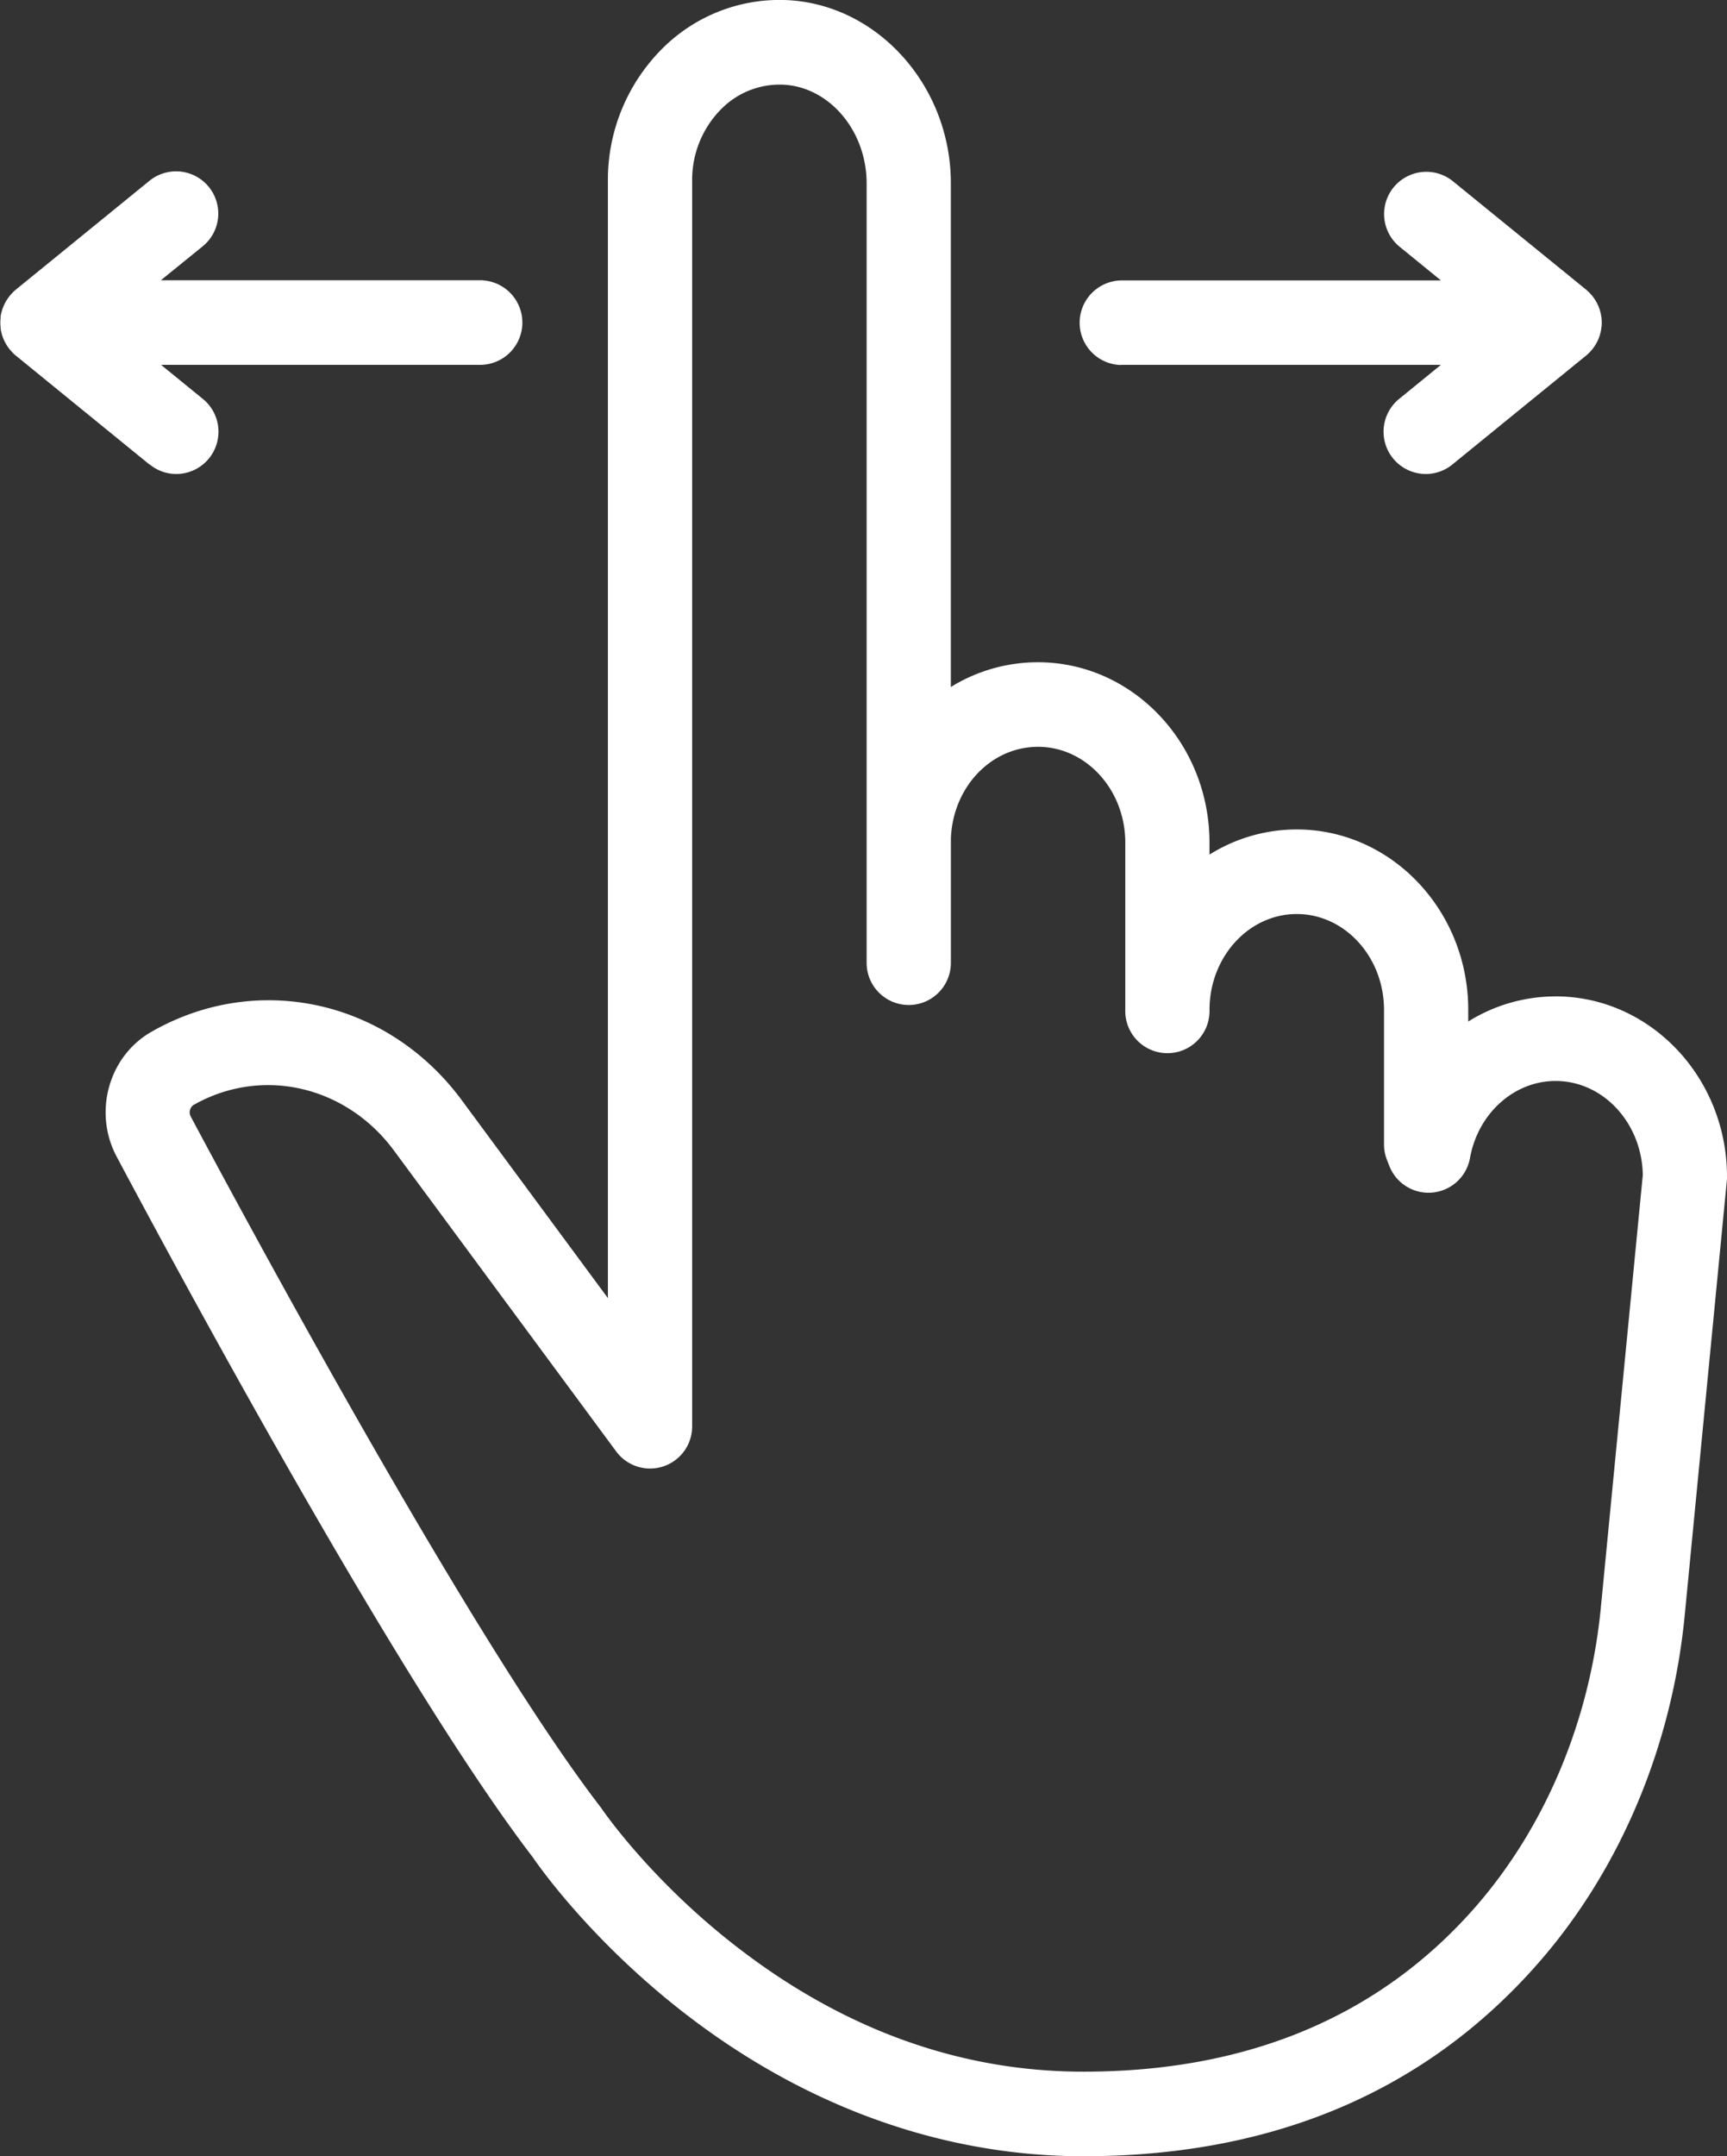 <svg id="Layer_1" data-name="Layer 1" xmlns="http://www.w3.org/2000/svg" viewBox="0 0 544.81 680"><rect x="0" y="0" width="544.81" height="680" fill="#333333" stroke="none"/><defs><style>.cls-1{fill:#fff;fill-rule:evenodd;}</style></defs><path class="cls-1" d="M412.75,125.06h101l-13.17,10.73A13.34,13.34,0,0,0,509,159.48a13.2,13.2,0,0,0,8.37-3l42.26-34.41,0,0a11.25,11.25,0,0,0,1-.93l.27-.29c.22-.25.45-.5.66-.76l.29-.39c.18-.25.36-.5.53-.76l.25-.41c.16-.27.31-.54.45-.82s.13-.28.2-.42c.13-.3.25-.6.37-.91.05-.13.1-.26.14-.4.11-.32.2-.65.28-1,0-.12.07-.25.1-.37a10.13,10.13,0,0,0,.18-1.08c0-.11,0-.23.06-.34a13.94,13.94,0,0,0,.08-1.45,13.59,13.59,0,0,0-.08-1.44c0-.12,0-.23-.06-.35a9.55,9.55,0,0,0-.18-1.07c0-.13-.06-.25-.1-.38-.08-.33-.17-.67-.28-1,0-.13-.09-.27-.14-.39-.12-.31-.24-.62-.37-.91-.07-.14-.14-.28-.2-.42s-.29-.55-.45-.82l-.25-.42c-.17-.26-.35-.51-.53-.76s-.19-.26-.29-.38c-.22-.28-.45-.53-.69-.79a2.85,2.85,0,0,0-.23-.26c-.33-.33-.68-.64-1-.94l0,0L517.34,67a13.32,13.32,0,0,0-16.75,20.71l13.17,10.73h-101a13.34,13.34,0,0,0,0,26.67M564.2,517c-3.45,35.56-17.45,69-39.43,94.23C494.6,645.79,453,663.33,401,663.33c-39.6,0-77.08-13.77-111.38-40.93-26.09-20.67-40.42-41.72-40.55-41.91s-.34-.48-.52-.72C208.93,528.29,139.69,400.22,119.41,362.2a2.86,2.86,0,0,1,.68-3.63,47.41,47.41,0,0,1,23.66-6.37c15,0,29.81,7.23,39.72,20.64l70.07,94.84a13.28,13.28,0,0,0,24-7.94V66.9a31.66,31.66,0,0,1,9.28-22.61,25.94,25.94,0,0,1,19-7.6c14.76.43,26.76,14.39,26.76,31.12V313.65a13.29,13.29,0,1,0,26.58,0V274.46c.61-16.23,12.67-28.94,27.49-28.94,15.17,0,27.53,13.56,27.53,30.23v52.73a13.29,13.29,0,1,0,26.57,0c0-16.67,12.35-30.23,27.52-30.23s27.53,13.56,27.53,30.23V370.9a13.18,13.18,0,0,0,.92,4.85l.75,1.93a13.28,13.28,0,0,0,25.45-2.48c2.54-14.08,13.9-24.3,27-24.3,15,0,27.23,13.23,27.52,29.63ZM549.9,324.22c29.83,0,54.1,25.53,54.1,56.89,0,.44,0,.87-.06,1.3L590.65,519.53c-4,41.06-20.27,79.84-45.88,109.21C509.33,669.39,461,690,401,690c-45.4,0-89.86-16.35-128.61-47.27-27.33-21.82-42.81-43.62-45.11-47C187.51,543.93,122.23,424,96,374.78c-7.46-14-2.55-31.65,10.93-39.37,33.39-19.13,74.56-10.06,97.92,21.54l46.11,62.42V66.89a58.47,58.47,0,0,1,17.33-41.73A52.33,52.33,0,0,1,306.57,10c29,.85,52.58,26.77,52.58,57.78V226.66a52.09,52.09,0,0,1,27.49-7.81c29.82,0,54.1,25.52,54.1,56.9v3.76a51.74,51.74,0,0,1,27.52-7.93c29.84,0,54.11,25.52,54.11,56.89v3.68a52,52,0,0,1,27.53-7.92ZM106.36,156.5,64.1,122.08l0,0c-.36-.3-.7-.61-1-.94-.09-.09-.17-.19-.26-.29s-.45-.49-.66-.75l-.3-.4-.52-.75c-.09-.14-.17-.28-.25-.42s-.31-.54-.45-.82l-.2-.41c-.13-.3-.26-.6-.37-.91-.05-.14-.1-.27-.14-.4-.11-.33-.2-.66-.29-1,0-.13-.07-.26-.1-.38-.07-.35-.13-.72-.18-1.08,0-.11,0-.23,0-.34a13.09,13.09,0,0,1,0-2.89c0-.11,0-.22,0-.34,0-.37.11-.72.18-1.07,0-.13.07-.26.1-.39.09-.33.18-.66.29-1,0-.13.09-.26.14-.39.11-.31.24-.62.37-.91l.2-.42c.14-.28.29-.55.45-.82s.16-.28.25-.41.35-.52.53-.77.19-.25.28-.38.46-.53.69-.79c.09-.08.16-.17.24-.25a11.71,11.71,0,0,1,1-.95l0,0L106.36,67a13.31,13.31,0,0,1,16.75,20.7L109.93,98.39H211a13.34,13.34,0,0,1,0,26.67h-101l13.18,10.74a13.33,13.33,0,0,1-8.38,23.68,13.19,13.19,0,0,1-8.37-3Z" transform="translate(-59.19 -10)"/></svg>